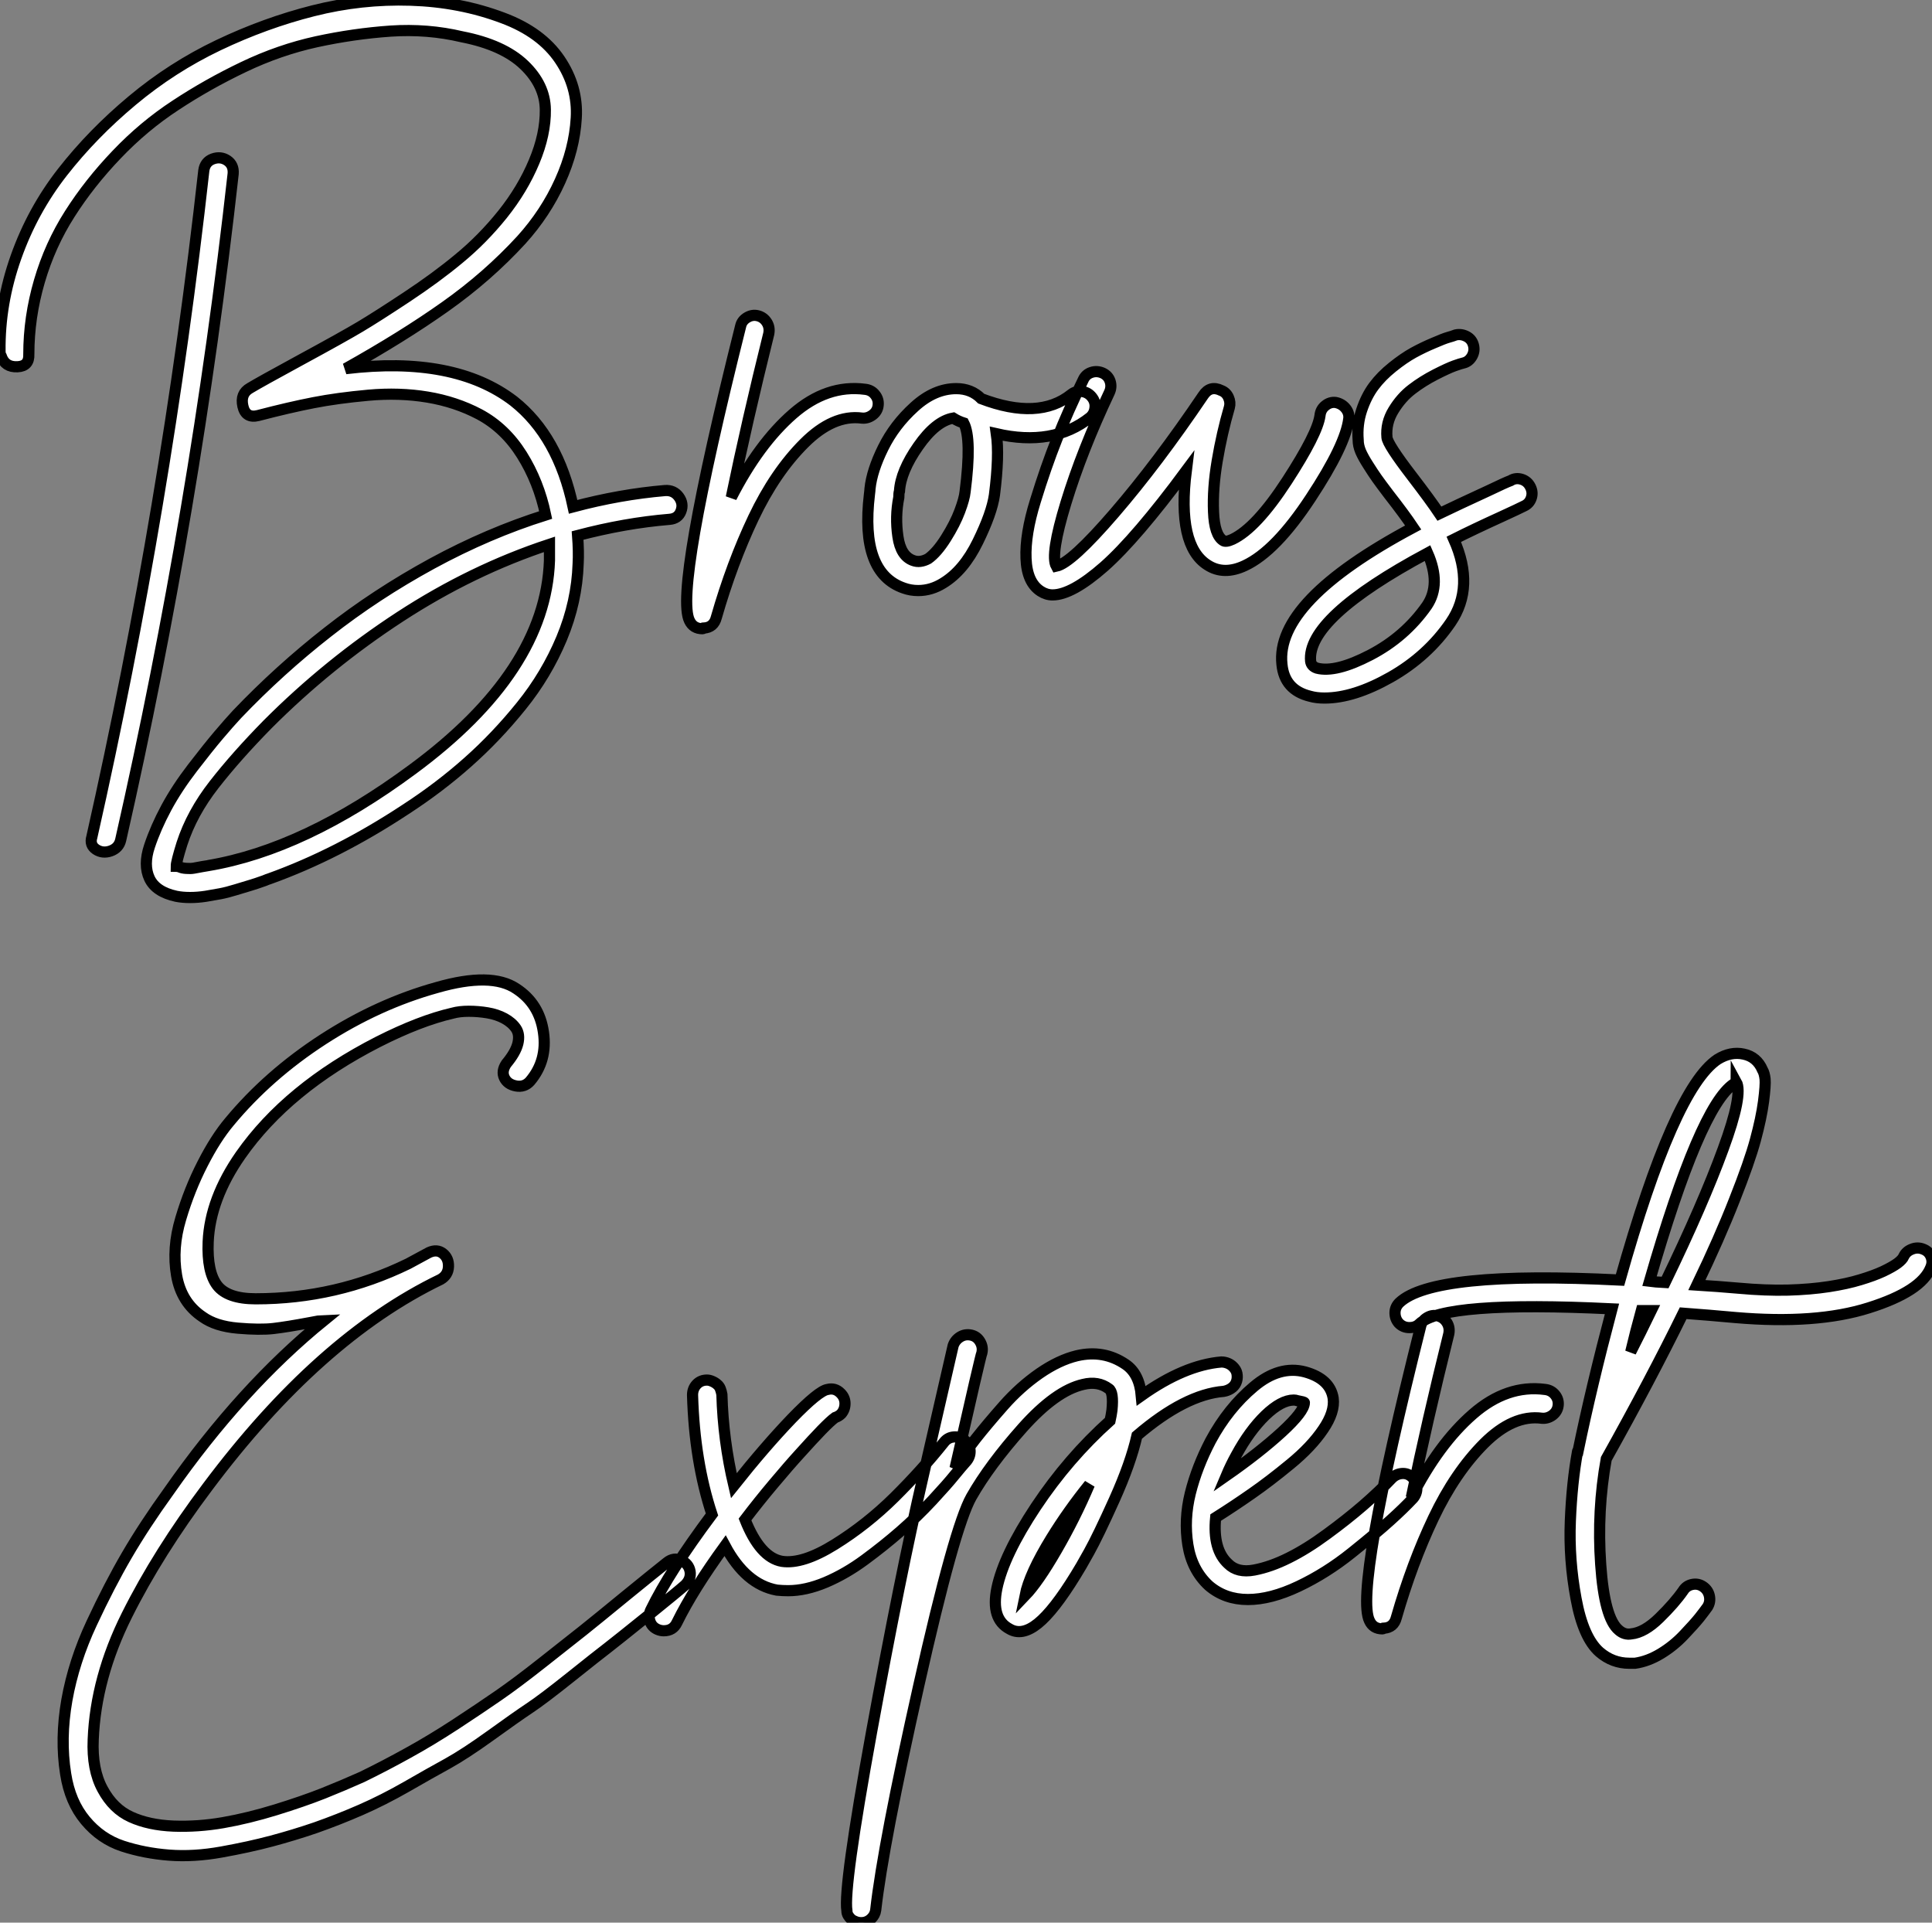 <?xml version="1.0" standalone="no"?>
<svg xmlns="http://www.w3.org/2000/svg" viewBox="-3.532 -51.396 173.107 172.246"><rect x="-3.532" y="-51.396" width="173.107" height="172.246" fill="#808080" stroke="none"/><path d="M14.73-36.12L14.73-36.12Q14.84-36.90 15.54-37.16Q16.24-37.41 16.83-37.02Q17.42-36.62 17.36-35.84L17.36-35.84Q14-5.71 7.28 23.86L7.28 23.86Q7.11 24.58 6.38 24.84Q5.66 25.09 5.07 24.70Q4.48 24.30 4.70 23.58L4.70 23.58Q11.37-5.99 14.73-36.12ZM56.06-7.45L56.06-7.45Q56.84-7.50 57.29-6.89Q57.74-6.27 57.48-5.60Q57.23-4.93 56.45-4.87L56.45-4.87Q52.47-4.54 48.22-3.42L48.22-3.42Q48.33-1.96 48.27-0.90L48.27-0.90Q48.16 2.52 46.79 5.80Q45.42 9.07 43.18 11.84Q40.94 14.62 38.39 16.88Q35.84 19.15 32.82 21.11L32.82 21.11Q26.71 25.14 20.61 27.33L20.61 27.33Q20.44 27.38 20.16 27.50L20.16 27.50Q19.38 27.78 18.90 27.92Q18.42 28.06 17.61 28.31Q16.80 28.56 16.21 28.67Q15.62 28.78 14.90 28.90Q14.17 29.01 13.50 29.01Q12.82 29.01 12.26 28.90L12.26 28.90Q10.42 28.50 9.86 27.30Q9.30 26.10 9.86 24.42Q10.42 22.74 11.37 20.97Q12.32 19.21 13.72 17.39Q15.12 15.57 16.07 14.45Q17.02 13.33 17.70 12.60L17.70 12.60Q21.50 8.62 25.82 5.24Q30.13 1.85 35.17-0.90Q40.21-3.64 45.36-5.26L45.36-5.26Q44.74-8.23 43.23-10.64Q41.72-13.05 39.42-14.28L39.42-14.28Q37.30-15.40 34.78-15.82Q32.26-16.24 29.48-15.99Q26.71-15.74 24.56-15.32Q22.40-14.90 19.60-14.17L19.60-14.17Q18.48-13.89 18.23-15.01Q17.98-16.13 18.87-16.63L18.87-16.63Q19.71-17.14 23.46-19.18Q27.22-21.22 28.73-22.12Q30.24-23.02 32.90-24.78Q35.56-26.54 37.58-28.22L37.58-28.22Q39.70-29.96 41.50-32.20Q43.29-34.44 44.32-36.90Q45.36-39.37 45.33-41.58Q45.30-43.79 43.43-45.58Q41.55-47.38 37.86-48.10L37.86-48.10Q34.78-48.83 31.47-48.61Q28.17-48.38 24.84-47.66Q21.50-46.93 18.28-45.39Q15.06-43.85 12.21-41.97Q9.35-40.10 6.92-37.55Q4.48-35 2.72-32.23Q0.95-29.46 0-26.21Q-0.95-22.96-0.95-19.66L-0.95-19.66Q-0.90-18.59-1.96-18.54L-1.96-18.54Q-3.08-18.48-3.42-19.49L-3.42-19.49Q-3.53-19.66-3.53-19.94L-3.53-19.94Q-3.58-24.19-2.10-28.36Q-0.62-32.54 2.07-35.98Q4.76-39.42 8.32-42.39Q11.87-45.36 16.04-47.35Q20.22-49.34 24.53-50.43Q28.84-51.52 33.26-51.38Q37.69-51.24 41.55-49.78L41.55-49.78Q44.97-48.50 46.62-46.06Q48.27-43.62 48.10-40.82Q47.94-38.02 46.65-35.17Q45.36-32.31 43.18-29.90L43.18-29.90Q40.15-26.60 36.34-23.91Q32.54-21.22 27.44-18.37L27.44-18.37Q37.18-19.54 42.50-15.46L42.50-15.46Q46.48-12.32 47.82-5.99L47.82-5.99Q52.02-7.11 56.06-7.45ZM45.70-1.18L45.70-1.18Q45.70-1.68 45.70-2.63L45.70-2.63Q38.75-0.34 32.31 3.86Q25.87 8.06 20.44 13.50L20.44 13.50Q17.64 16.35 15.65 18.90Q13.66 21.45 12.77 24.19L12.77 24.19Q12.26 25.82 12.26 26.21L12.26 26.21Q12.32 26.21 12.54 26.26L12.54 26.26Q12.77 26.38 13.16 26.40Q13.55 26.43 13.83 26.38Q14.11 26.32 14.59 26.24Q15.06 26.15 15.12 26.15L15.12 26.15Q23.74 24.70 33.43 17.53L33.43 17.53Q45.36 8.74 45.70-1.18ZM73.98-16.52L73.98-16.52Q74.54-16.46 74.87-16.04Q75.21-15.62 75.15-15.09Q75.10-14.56 74.65-14.22Q74.20-13.89 73.70-13.94L73.70-13.94Q71.12-14.28 68.52-11.68Q65.91-9.07 63.98-5.01Q62.05-0.95 60.65 3.92L60.65 3.92Q60.42 4.82 59.53 4.87L59.53 4.87Q59.47 4.93 59.42 4.93L59.42 4.93Q58.58 4.93 58.24 4.20L58.24 4.20Q56.90 1.46 62.83-22.18L62.83-22.18Q62.94-22.68 63.42-22.96Q63.90-23.24 64.40-23.10Q64.90-22.96 65.18-22.51Q65.46-22.06 65.35-21.50L65.35-21.50Q63.39-13.61 61.99-6.83L61.99-6.83Q64.46-11.65 67.51-14.31Q70.56-16.97 73.98-16.52ZM93.44-16.32Q93.97-16.24 94.30-15.82Q94.64-15.40 94.58-14.87Q94.53-14.34 94.14-14L94.14-14Q90.83-11.37 85.74-12.54L85.74-12.54Q86.02-10.58 85.57-7.06L85.57-7.06Q85.34-5.43 84.08-2.86Q82.82-0.28 80.98 0.84L80.98 0.84Q79.91 1.51 78.74 1.51L78.74 1.51Q78.06 1.51 77.45 1.29L77.45 1.29Q73.53-0.06 74.37-7.11L74.37-7.11Q74.42-7.50 74.42-7.62L74.42-7.62Q74.59-9.24 75.60-11.28Q76.61-13.33 78.40-14.95Q80.19-16.58 82.15-16.58L82.15-16.58Q83.50-16.58 84.39-15.68L84.39-15.68Q89.54-13.72 92.46-16.07L92.46-16.07Q92.90-16.41 93.44-16.32ZM82.94-7.34L82.94-7.34Q83.55-12.10 82.82-13.50L82.82-13.50Q82.32-13.66 81.87-13.94L81.87-13.94Q80.30-13.66 78.74-11.42Q77.17-9.18 77.06-7.39L77.06-7.39Q77-7.22 77-6.83L77-6.83Q76.66-5.10 76.92-3.33Q77.17-1.57 78.29-1.18L78.29-1.18Q78.90-0.95 79.63-1.34L79.63-1.34Q80.42-1.90 81.23-3.19Q82.04-4.48 82.46-5.60Q82.88-6.72 82.94-7.34ZM116.14-15.34L116.14-15.34Q116.70-15.23 117.04-14.81Q117.38-14.39 117.32-13.89L117.32-13.89Q117.04-11.54 113.90-6.78Q110.77-2.02 108.02-0.73L108.02-0.73Q106.12 0.17 104.66-0.78L104.66-0.78Q101.92-2.52 102.76-9.24L102.76-9.24Q98.28-3.19 95.40-0.64Q92.51 1.90 90.78 1.90L90.78 1.90Q90.22 1.90 89.71 1.57L89.71 1.57Q88.48 0.78 88.40-1.37Q88.31-3.53 89.24-6.52Q90.16-9.52 91.17-12.07Q92.18-14.62 93.52-17.36L93.52-17.36Q93.74-17.86 94.25-18.03Q94.75-18.20 95.26-17.98Q95.76-17.75 95.93-17.25Q96.10-16.74 95.87-16.24L95.87-16.24Q93.41-11.03 91.98-6.36Q90.55-1.68 91.11-0.67L91.11-0.67Q92.46-0.95 96.32-5.43Q100.18-9.91 104.27-15.96L104.27-15.96Q104.89-16.91 105.90-16.41L105.90-16.41Q106.34-16.24 106.54-15.79Q106.74-15.34 106.62-14.90L106.62-14.90Q105.95-12.60 105.53-10.11Q105.11-7.62 105.20-5.54Q105.28-3.47 106.06-2.97L106.06-2.97Q106.29-2.80 106.90-3.08L106.90-3.08Q109.03-4.09 111.78-8.32Q114.52-12.54 114.74-14.17L114.74-14.17Q114.80-14.73 115.22-15.06Q115.64-15.40 116.14-15.34ZM132.80-8.46Q133.34-8.29 133.59-7.78Q133.84-7.28 133.67-6.78Q133.50-6.27 133-6.05L133-6.05Q132.55-5.82 130.98-5.10L130.98-5.10Q128.52-3.98 126.73-3.08L126.73-3.08Q128.63 1.18 126.45 4.37L126.45 4.37Q124.38 7.39 121.07 9.27Q117.77 11.14 115.14 11.14L115.14 11.14Q114.41 11.14 113.85 10.98L113.85 10.98Q111.55 10.42 111.33 8.12L111.33 8.12Q110.71 2.46 123.09-4.14L123.09-4.14Q122.30-5.32 120.90-7.11L120.90-7.11Q120.18-8.06 119.84-8.54Q119.50-9.02 119.06-9.72Q118.61-10.42 118.38-10.95Q118.16-11.48 118.16-11.98L118.16-11.98Q118.05-13.38 118.47-14.64Q118.89-15.90 119.56-16.80Q120.23-17.70 121.24-18.51Q122.25-19.32 123.12-19.80Q123.98-20.27 124.91-20.66Q125.83-21.06 126.22-21.17Q126.62-21.28 126.90-21.39L126.90-21.39Q127.40-21.50 127.88-21.25Q128.35-21 128.49-20.47Q128.63-19.94 128.35-19.46Q128.07-18.98 127.57-18.87L127.57-18.87Q127.34-18.82 126.78-18.62Q126.22-18.42 125.08-17.84Q123.93-17.25 122.98-16.52Q122.02-15.79 121.32-14.64Q120.62-13.50 120.74-12.21L120.74-12.21Q120.79-11.59 122.98-8.74L122.98-8.74Q124.66-6.55 125.44-5.38L125.44-5.38Q127.06-6.16 129.86-7.45L129.86-7.45Q131.38-8.18 131.82-8.34L131.82-8.34Q132.27-8.62 132.80-8.46ZM124.32 2.86L124.32 2.86Q125.61 0.95 124.38-1.85L124.38-1.85Q113.51 3.98 113.90 7.84L113.90 7.84Q113.96 8.29 114.46 8.46L114.46 8.46Q116.14 8.90 119.25 7.28Q122.36 5.66 124.32 2.86Z" fill="white" stroke="black" transform="scale(1,1)"/><path d="M56.22 88.59L56.22 88.59Q56.84 88.09 57.51 88.40Q58.18 88.70 58.30 89.38Q58.41 90.05 57.85 90.61L57.85 90.61Q57.29 91.11 54.52 93.35Q51.74 95.59 50.90 96.24Q50.06 96.88 47.57 98.87Q45.08 100.86 43.90 101.64Q42.73 102.42 40.43 104.08Q38.14 105.73 36.57 106.60Q35 107.46 32.90 108.67Q30.80 109.87 28.81 110.74Q26.82 111.61 24.75 112.34L24.75 112.34Q22.79 113.01 20.80 113.54Q18.82 114.07 16.32 114.52Q13.83 114.97 11.62 114.80Q9.41 114.63 7.45 113.99Q5.49 113.34 4.12 111.69Q2.74 110.04 2.35 107.52L2.35 107.52Q1.85 104.38 2.46 100.91Q3.08 97.44 4.68 94.02Q6.27 90.61 7.84 87.92Q9.41 85.23 11.59 82.21L11.59 82.21Q18.09 72.91 25.54 66.86L25.54 66.86Q25.48 66.86 25.00 66.95Q24.53 67.03 24.25 67.09L24.25 67.09Q22.18 67.48 20.97 67.62Q19.77 67.76 17.78 67.59Q15.79 67.42 14.62 66.58L14.62 66.58Q12.71 65.30 12.29 62.86Q11.87 60.42 12.66 57.79Q13.44 55.16 14.62 52.86Q15.79 50.57 17.02 49.11L17.02 49.11Q20.50 44.91 25.42 41.72Q30.35 38.53 35.62 37.07L35.62 37.07Q40.49 35.67 42.73 37.18L42.73 37.18Q44.80 38.53 45.16 41.08Q45.53 43.62 43.96 45.47L43.96 45.47Q43.46 46.03 42.70 45.89Q41.94 45.75 41.66 45.16Q41.38 44.58 41.83 43.90L41.83 43.90Q42.67 42.90 42.87 42.08Q43.06 41.27 42.70 40.74Q42.34 40.21 41.66 39.84Q40.99 39.48 40.15 39.34Q39.31 39.20 38.47 39.20Q37.63 39.20 37.02 39.37L37.02 39.37Q34.10 40.04 30.35 41.94L30.35 41.94Q22.23 46.09 18.03 52.08L18.03 52.08Q15.29 56.00 15.12 59.86L15.12 59.86Q15.01 62.55 15.93 63.76Q16.86 64.96 19.38 64.96L19.38 64.96Q26.60 64.96 33.04 61.82L33.04 61.82Q34.78 60.87 34.89 60.82L34.89 60.82Q35.62 60.48 36.15 60.90Q36.68 61.32 36.65 62.08Q36.62 62.83 35.95 63.22L35.95 63.22Q25.03 68.49 15.06 81.82L15.06 81.82Q10.64 87.70 7.84 93.30Q5.04 98.90 4.82 104.44L4.82 104.44Q4.70 107.13 5.66 108.89Q6.61 110.66 8.20 111.38Q9.80 112.11 12.01 112.20Q14.22 112.28 16.46 111.89Q18.70 111.50 21.17 110.74Q23.63 109.98 25.45 109.26Q27.27 108.53 28.90 107.80L28.90 107.80Q30.97 106.79 33.04 105.64Q35.11 104.50 37.30 103.07Q39.48 101.64 41.10 100.52Q42.73 99.40 45.11 97.52Q47.49 95.65 48.72 94.67Q49.95 93.69 52.58 91.53Q55.22 89.38 56.22 88.59ZM81.90 77.34Q82.43 77.28 82.88 77.62Q83.33 77.95 83.38 78.48Q83.44 79.02 83.10 79.46L83.10 79.46Q82.60 80.02 81.98 80.78Q81.37 81.54 80.00 83.02Q78.62 84.50 77.14 85.79Q75.66 87.08 73.95 88.34Q72.24 89.60 70.45 90.36Q68.66 91.11 67.09 91.11L67.09 91.11Q66.58 91.11 66.08 91.06L66.08 91.06Q63.28 90.55 61.43 87.08L61.43 87.08Q58.58 91.00 57.12 93.97L57.12 93.97Q56.78 94.70 55.94 94.70L55.94 94.70Q55.66 94.70 55.38 94.58L55.38 94.58Q54.88 94.36 54.71 93.86Q54.54 93.35 54.77 92.85L54.77 92.85Q56.45 89.38 60.26 84.28L60.26 84.28Q58.69 79.52 58.52 73.58L58.52 73.58Q58.52 73.02 58.88 72.63Q59.25 72.24 59.81 72.24L59.81 72.24Q60.03 72.24 60.28 72.35Q60.54 72.46 60.73 72.63Q60.93 72.80 61.01 73.02Q61.10 73.25 61.15 73.53L61.15 73.53Q61.26 77.62 62.22 81.70L62.22 81.70Q65.02 78.18 67.42 75.68Q69.83 73.19 70.62 73.08L70.62 73.08Q71.29 72.91 71.79 73.42L71.79 73.42Q72.18 73.81 72.18 74.34Q72.18 74.87 71.85 75.26L71.85 75.26Q71.62 75.49 71.29 75.60L71.29 75.60Q70.90 75.88 70.08 76.72Q69.27 77.56 68.21 78.74Q67.14 79.91 65.80 81.51Q64.46 83.10 63.22 84.73L63.22 84.73Q64.57 88.14 66.53 88.48L66.53 88.48Q68.38 88.76 71.26 86.97Q74.14 85.18 76.61 82.74Q79.07 80.30 81.03 77.84L81.03 77.84Q81.37 77.39 81.90 77.34ZM105.90 70.62L105.90 70.62Q106.23 70.62 106.54 70.76Q106.85 70.90 107.07 71.18Q107.30 71.46 107.32 71.82Q107.35 72.18 107.21 72.49Q107.07 72.80 106.76 73.00Q106.46 73.19 106.12 73.25L106.12 73.25Q102.65 73.53 98.34 77.22L98.34 77.22Q97.78 79.69 96.32 82.94Q94.86 86.18 94.05 87.64Q93.24 89.10 92.85 89.71L92.85 89.71Q90.89 92.90 89.46 94.05Q88.03 95.20 86.91 94.53L86.91 94.53Q85.23 93.63 85.79 90.89L85.79 90.89Q86.41 87.92 89.29 83.58Q92.18 79.24 95.93 75.88L95.93 75.88Q96.04 75.38 96.10 74.93L96.10 74.93Q96.26 73.30 95.82 73.02L95.82 73.02Q94.86 72.30 93.52 72.63L93.52 72.63Q91.06 73.19 88.09 76.52Q85.12 79.86 83.50 82.71L83.50 82.71Q81.98 85.40 78.79 99.60Q75.60 113.79 74.93 119.73L74.93 119.73Q74.87 120.18 74.51 120.51Q74.14 120.85 73.64 120.85L73.64 120.85Q73.36 120.85 73.14 120.76Q72.91 120.68 72.74 120.54Q72.58 120.40 72.46 120.20Q72.35 120.01 72.35 119.78L72.35 119.78Q72.02 117.71 74.56 103.77Q77.11 89.82 79.18 80.86L79.18 80.86L81.87 69.16Q82.04 68.66 82.49 68.38Q82.94 68.10 83.47 68.21Q84 68.32 84.28 68.80Q84.56 69.27 84.45 69.78L84.45 69.78Q84.34 70 82.04 80.14L82.04 80.14Q82.88 78.79 83.89 77.50Q84.90 76.22 86.38 74.54Q87.86 72.86 89.60 71.65Q91.34 70.45 92.96 70.06L92.96 70.06Q95.37 69.50 97.33 70.84L97.33 70.84Q98.56 71.68 98.73 73.64L98.73 73.64Q102.59 70.90 105.90 70.62ZM88.31 91.56L88.31 91.56Q89.49 90.33 91.14 87.47Q92.79 84.62 94.08 81.59L94.08 81.59Q92.18 83.94 90.66 86.41L90.66 86.41Q88.70 89.60 88.31 91.56ZM122.11 80.61Q122.64 80.58 123.03 80.98Q123.42 81.37 123.42 81.90Q123.42 82.43 123.09 82.82L123.09 82.82Q122.25 83.72 121.04 84.81Q119.84 85.90 117.57 87.72Q115.30 89.54 112.81 90.72Q110.32 91.90 108.28 91.90Q106.23 91.90 104.78 90.66L104.78 90.66Q103.26 89.26 102.90 87.00Q102.54 84.73 103.12 82.38Q103.71 80.02 104.94 77.67L104.94 77.67Q106.51 74.76 108.81 72.83Q111.10 70.90 113.40 71.51L113.40 71.51Q115.64 72.13 115.92 73.86L115.92 73.86Q116.09 75.10 115.02 76.66Q113.96 78.23 112.08 79.77Q110.21 81.31 108.64 82.40Q107.07 83.50 105.39 84.56L105.39 84.56Q105.11 87.42 106.51 88.70L106.51 88.70Q107.35 89.54 108.84 89.26Q110.32 88.98 111.94 88.17Q113.57 87.36 115.36 86.04Q117.15 84.73 118.61 83.47Q120.06 82.21 121.18 81.03L121.18 81.03Q121.58 80.64 122.11 80.61ZM107.24 78.96L107.24 78.96Q106.74 79.86 106.34 80.81L106.34 80.81Q109.31 78.74 111.33 76.89Q113.34 75.04 113.34 74.26L113.34 74.26Q113.34 74.20 112.73 74.09L112.73 74.09Q112.56 74.03 112.39 74.03L112.39 74.03Q111.27 74.03 109.84 75.40Q108.42 76.78 107.24 78.96ZM134.90 73.08L134.90 73.08Q135.46 73.14 135.80 73.56Q136.14 73.98 136.08 74.51Q136.02 75.04 135.58 75.38Q135.13 75.71 134.62 75.66L134.62 75.66Q132.05 75.32 129.44 77.92Q126.84 80.53 124.91 84.59Q122.98 88.65 121.58 93.52L121.58 93.52Q121.35 94.42 120.46 94.47L120.46 94.47Q120.40 94.53 120.34 94.53L120.34 94.53Q119.50 94.53 119.17 93.80L119.17 93.80Q117.82 91.06 123.76 67.42L123.76 67.42Q123.87 66.92 124.35 66.64Q124.82 66.36 125.33 66.50Q125.83 66.64 126.11 67.09Q126.39 67.54 126.28 68.10L126.28 68.10Q124.32 75.99 122.92 82.77L122.92 82.77Q125.38 77.95 128.44 75.29Q131.49 72.63 134.90 73.08ZM167.78 60.51Q168.28 60.31 168.78 60.51Q169.29 60.70 169.48 61.18Q169.68 61.66 169.46 62.16L169.46 62.16Q168.62 64.29 163.91 65.77Q159.21 67.26 151.98 66.64L151.98 66.64Q149.58 66.42 147.28 66.25L147.28 66.25Q144.37 72.18 140.39 79.30L140.39 79.30Q139.55 83.94 139.89 88.76Q140.22 93.58 141.51 94.64L141.51 94.64Q142.02 95.09 142.63 94.98L142.63 94.98Q143.81 94.86 145.15 93.55Q146.50 92.23 147.28 91.11L147.28 91.11Q147.56 90.66 148.09 90.55Q148.62 90.44 149.07 90.75Q149.52 91.06 149.63 91.59Q149.74 92.12 149.46 92.57L149.46 92.57Q149.18 92.96 148.74 93.52Q148.29 94.08 147.36 95.06Q146.44 96.04 145.29 96.74Q144.14 97.44 142.97 97.61L142.97 97.61Q142.74 97.61 142.46 97.61L142.46 97.61Q140.95 97.61 139.78 96.60L139.78 96.60Q138.32 95.31 137.68 91.81Q137.03 88.31 137.17 84.87Q137.31 81.42 137.82 78.62L137.82 78.62Q137.82 78.57 137.87 78.57L137.87 78.57Q139.05 72.86 140.90 65.86L140.90 65.86Q125.83 65.13 123.65 67.20L123.65 67.20Q123.31 67.54 122.75 67.54L122.75 67.54Q122.19 67.54 121.80 67.14L121.80 67.14Q121.46 66.75 121.46 66.22Q121.46 65.69 121.86 65.30L121.86 65.30Q124.88 62.44 141.62 63.28L141.62 63.28Q146.44 46.14 150.36 43.51L150.36 43.51Q151.54 42.78 152.71 43.04Q153.89 43.29 154.39 44.46L154.39 44.46Q154.56 44.74 154.62 45.28Q154.67 45.81 154.48 47.29Q154.28 48.78 153.75 50.74Q153.22 52.70 151.87 56.11Q150.53 59.53 148.51 63.73L148.51 63.73Q150.30 63.84 152.26 64.01L152.26 64.01Q154.67 64.23 156.69 64.18Q158.70 64.12 160.33 63.87Q161.95 63.62 163.16 63.25Q164.36 62.89 165.20 62.50Q166.04 62.10 166.49 61.77Q166.94 61.43 167.05 61.15L167.05 61.15Q167.27 60.70 167.78 60.51ZM151.82 45.70L151.82 45.70Q148.79 47.71 144.26 63.39L144.26 63.39Q144.70 63.45 145.66 63.50L145.66 63.50Q149.07 56.45 150.86 51.55Q152.66 46.65 152.04 45.53L152.04 45.53Q152.04 45.58 151.82 45.70ZM142.58 69.72L142.58 69.72Q143.47 67.98 144.42 66.02L144.42 66.02Q144.31 66.02 144.14 66.02Q143.98 66.02 143.81 66.02Q143.64 66.02 143.53 66.02L143.53 66.02Q143.02 67.87 142.58 69.72Z" fill="white" stroke="black" transform="scale(1,1)"/></svg>